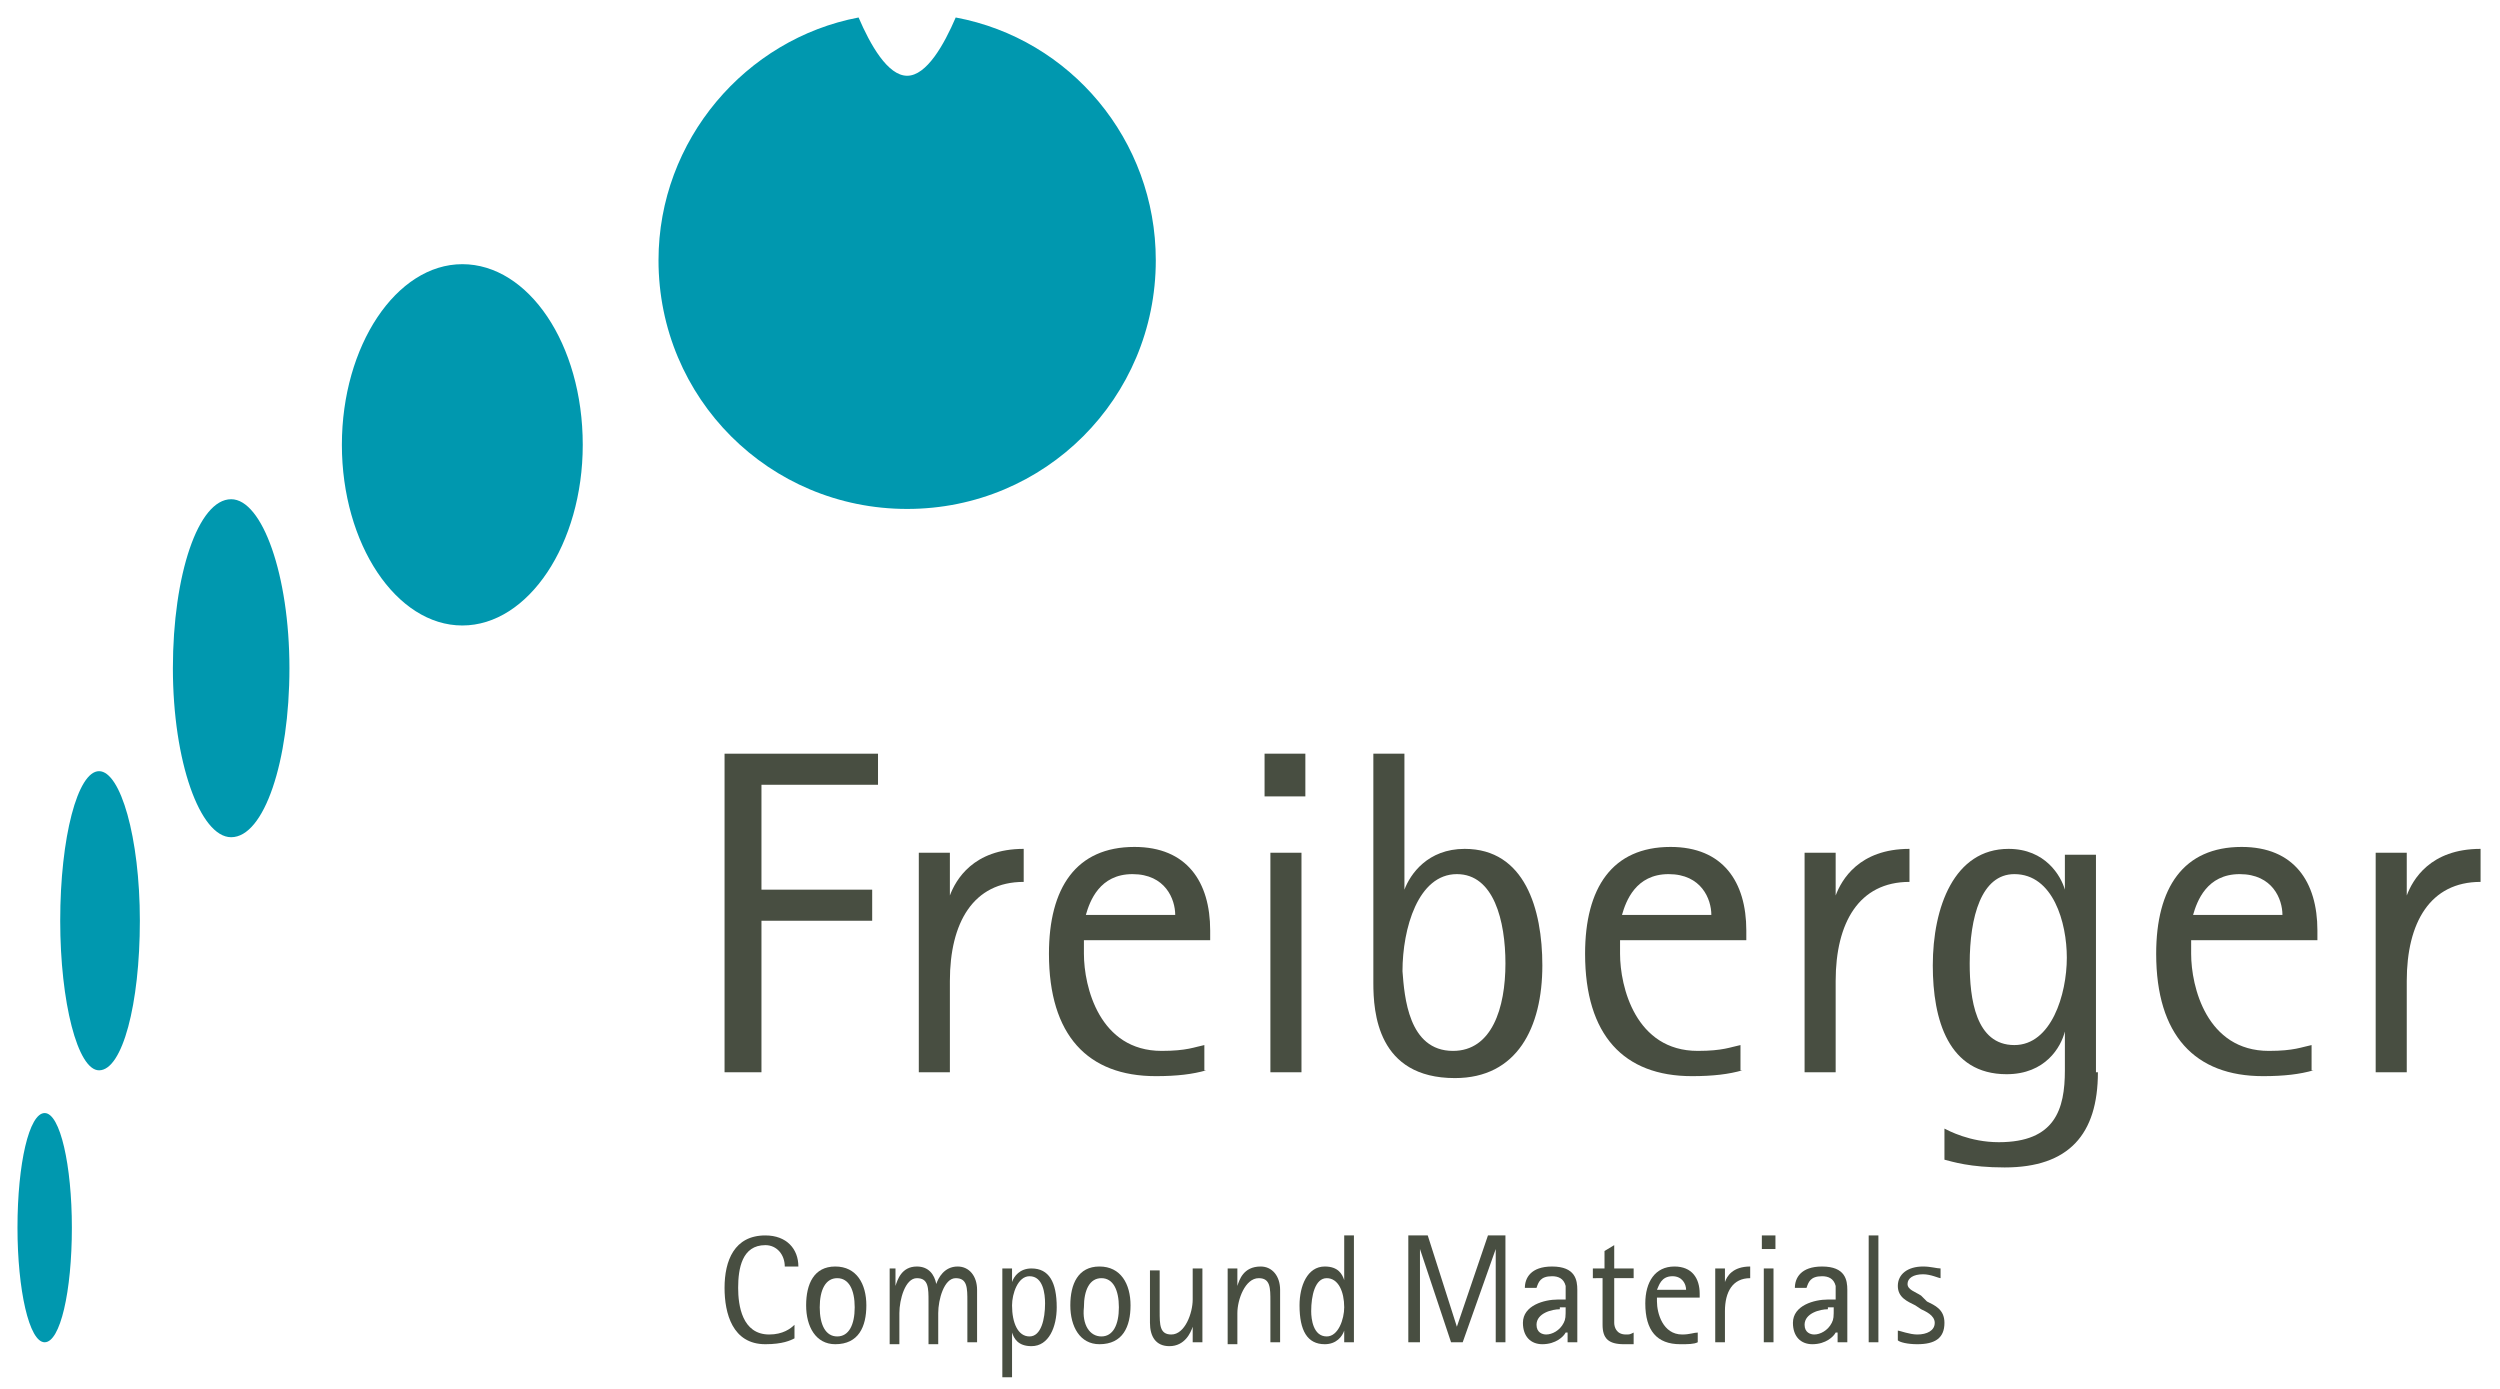 <?xml version="1.0" encoding="UTF-8"?>
<svg xmlns="http://www.w3.org/2000/svg" xmlns:xlink="http://www.w3.org/1999/xlink" version="1.0" id="Ebene_1" x="0px" y="0px" width="128.7px" height="71.5px" viewBox="0 0 128.7 71.5" style="enable-background:new 0 0 128.7 71.5;" xml:space="preserve">
<g>
	<polygon style="fill:#484E41;" points="37.3,38.8 45.2,38.8 45.2,40.4 39.2,40.4 39.2,45.8 44.9,45.8 44.9,47.4 39.2,47.4    39.2,55.2 37.3,55.2  "></polygon>
	<g>
		<path style="fill:#484E41;" d="M47.3,43.9h1.6v2.2h0c0.3-0.8,1.2-2.4,3.8-2.4v1.7c-2.6,0-3.8,2.1-3.8,5.1v4.7h-1.6V43.9z"></path>
		<path style="fill:#484E41;" d="M62.1,55.1c-0.7,0.2-1.5,0.3-2.6,0.3c-3.5,0-5.5-2.1-5.5-6.3c0-3.4,1.4-5.5,4.4-5.5    c2.7,0,3.9,1.8,3.9,4.3v0.5h-6.5v0.7c0,1.7,0.8,5,4,5c1.3,0,1.7-0.2,2.2-0.3V55.1z M60.5,47.1c0-0.8-0.5-2.1-2.2-2.1    c-1.7,0-2.2,1.4-2.4,2.1H60.5z"></path>
	</g>
	<path style="fill:#484E41;" d="M65.1,38.8h2.1V41h-2.1V38.8z M65.4,43.9H67v11.3h-1.6V43.9z"></path>
	<g>
		<path style="fill:#484E41;" d="M72.3,45.8L72.3,45.8c0.3-0.8,1.2-2.1,3.1-2.1c3.1,0,4,3.1,4,6c0,3.2-1.3,5.8-4.5,5.8    c-4,0-4.2-3.4-4.2-4.9V38.8h1.6V45.8z M74.8,54.1c2,0,2.7-2.2,2.7-4.5c0-2.2-0.6-4.6-2.5-4.6c-2,0-2.8,2.8-2.8,5    C72.3,51.3,72.5,54.1,74.8,54.1"></path>
		<path style="fill:#484E41;" d="M89.7,55.1c-0.7,0.2-1.5,0.3-2.6,0.3c-3.5,0-5.5-2.1-5.5-6.3c0-3.4,1.4-5.5,4.4-5.5    c2.7,0,3.9,1.8,3.9,4.3v0.5h-6.5v0.7c0,1.7,0.8,5,4,5c1.3,0,1.7-0.2,2.2-0.3V55.1z M88.1,47.1c0-0.8-0.5-2.1-2.2-2.1    c-1.7,0-2.2,1.4-2.4,2.1H88.1z"></path>
		<path style="fill:#484E41;" d="M92.9,43.9h1.6v2.2h0c0.3-0.8,1.2-2.4,3.8-2.4v1.7c-2.6,0-3.8,2.1-3.8,5.1v4.7h-1.6V43.9z"></path>
		<path style="fill:#484E41;" d="M108,55.2c0,3.2-1.5,4.9-4.8,4.9c-1.8,0-2.7-0.3-3.1-0.4v-1.6c0.2,0.1,1.3,0.7,2.8,0.7    c2.9,0,3.4-1.7,3.4-3.7v-2h0c-0.2,0.8-1,2.2-3,2.2c-3,0-3.8-2.8-3.8-5.6c0-3,1.1-6,3.9-6c1.9,0,2.7,1.4,2.9,2.1h0v-1.8h1.6V55.2z     M103.7,53.8c1.9,0,2.7-2.6,2.7-4.5c0-1.8-0.7-4.3-2.7-4.3c-1.7,0-2.3,2.2-2.3,4.6C101.4,51.4,101.7,53.8,103.7,53.8"></path>
		<path style="fill:#484E41;" d="M119.1,55.1c-0.7,0.2-1.5,0.3-2.6,0.3c-3.5,0-5.5-2.1-5.5-6.3c0-3.4,1.4-5.5,4.4-5.5    c2.7,0,3.9,1.8,3.9,4.3v0.5h-6.5v0.7c0,1.7,0.8,5,4,5c1.3,0,1.7-0.2,2.2-0.3V55.1z M117.5,47.1c0-0.8-0.5-2.1-2.2-2.1    c-1.7,0-2.2,1.4-2.4,2.1H117.5z"></path>
		<path style="fill:#484E41;" d="M122.3,43.9h1.6v2.2h0c0.3-0.8,1.2-2.4,3.8-2.4v1.7c-2.6,0-3.8,2.1-3.8,5.1v4.7h-1.6V43.9z"></path>
		<path style="fill:#0098AF;" d="M14.9,34.4c0,4.8-1.3,8.7-3,8.7c-1.6,0-3-3.9-3-8.7c0-4.8,1.3-8.7,3-8.7    C13.5,25.7,14.9,29.6,14.9,34.4"></path>
		<path style="fill:#0098AF;" d="M7.2,47.4c0,4.3-0.9,7.7-2.1,7.7c-1.1,0-2-3.5-2-7.7c0-4.3,0.9-7.7,2-7.7    C6.2,39.7,7.2,43.1,7.2,47.4"></path>
		<path style="fill:#0098AF;" d="M3.7,63.2c0,3.3-0.6,5.9-1.4,5.9c-0.8,0-1.4-2.7-1.4-5.9c0-3.3,0.6-5.9,1.4-5.9    C3.1,57.3,3.7,60,3.7,63.2"></path>
		<path style="fill:#0098AF;" d="M30,22.9c0,5.1-2.8,9.3-6.2,9.3c-3.4,0-6.2-4.2-6.2-9.3c0-5.1,2.8-9.3,6.2-9.3    C27.2,13.6,30,17.7,30,22.9"></path>
		<path style="fill:#484E41;" d="M40.9,68.9c-0.2,0.1-0.6,0.3-1.5,0.3c-1.7,0-2.1-1.6-2.1-2.9c0-1.4,0.5-2.7,2.1-2.7    c1.1,0,1.7,0.7,1.7,1.6h-0.7c0-0.6-0.4-1.1-1-1.1c-1.2,0-1.4,1.2-1.4,2.2c0,0.9,0.2,2.4,1.6,2.4c0.7,0,1.1-0.3,1.3-0.5V68.9z"></path>
		<path style="fill:#484E41;" d="M41.5,67.2c0-1.1,0.4-2,1.5-2c1.1,0,1.6,0.9,1.6,2c0,1.1-0.4,2-1.6,2C42,69.2,41.5,68.3,41.5,67.2     M43.1,68.8c0.6,0,0.9-0.6,0.9-1.5c0-0.9-0.3-1.5-0.9-1.5c-0.6,0-0.9,0.6-0.9,1.5C42.2,68.2,42.5,68.8,43.1,68.8"></path>
		<path style="fill:#484E41;" d="M45.6,65.3h0.5v0.9h0c0.1-0.3,0.3-1,1.1-1c0.6,0,0.9,0.4,1,0.9h0c0.1-0.3,0.4-0.9,1.1-0.9    c0.6,0,1,0.5,1,1.2v2.7h-0.5V67c0-0.7,0-1.2-0.6-1.2c-0.6,0-0.9,1.1-0.9,1.8v1.6h-0.5V67c0-0.7,0-1.2-0.6-1.2    c-0.6,0-0.9,1.1-0.9,1.8v1.6h-0.5V65.3z"></path>
		<path style="fill:#484E41;" d="M51.6,65.3h0.5V66h0c0.1-0.3,0.4-0.7,1-0.7c0.9,0,1.3,0.7,1.3,2c0,1-0.4,2-1.3,2    c-0.7,0-0.9-0.4-1-0.7h0v2.3h-0.5V65.3z M53,68.8c0.6,0,0.8-0.9,0.8-1.7c0-0.5-0.1-1.4-0.8-1.4c-0.6,0-0.9,0.9-0.9,1.5    C52.1,68.1,52.4,68.8,53,68.8"></path>
		<path style="fill:#484E41;" d="M55.1,67.2c0-1.1,0.4-2,1.5-2c1.1,0,1.6,0.9,1.6,2c0,1.1-0.4,2-1.6,2    C55.6,69.2,55.1,68.3,55.1,67.2 M56.7,68.8c0.6,0,0.9-0.6,0.9-1.5c0-0.9-0.3-1.5-0.9-1.5c-0.6,0-0.9,0.6-0.9,1.5    C55.7,68.2,56.1,68.8,56.7,68.8"></path>
		<path style="fill:#484E41;" d="M61.4,68.3L61.4,68.3c-0.1,0.3-0.4,1-1.2,1c-0.7,0-1-0.5-1-1.2v-2.7h0.5v2.1c0,0.7,0,1.2,0.6,1.2    c0.7,0,1.1-1.1,1.1-1.8v-1.6h0.5v3.8h-0.5V68.3z"></path>
		<path style="fill:#484E41;" d="M63.2,65.3h0.5v0.9h0c0.1-0.3,0.3-1,1.2-1c0.6,0,1,0.5,1,1.2v2.7h-0.5V67c0-0.7,0-1.2-0.6-1.2    c-0.7,0-1.1,1.1-1.1,1.8v1.6h-0.5V65.3z"></path>
		<path style="fill:#484E41;" d="M69.2,68.5L69.2,68.5c-0.1,0.3-0.4,0.7-1,0.7c-0.9,0-1.3-0.7-1.3-2c0-1,0.4-2,1.3-2    c0.7,0,0.9,0.4,1,0.7h0v-2.3h0.5v5.5h-0.5V68.5z M68.3,68.8c0.6,0,0.9-0.9,0.9-1.5c0-0.8-0.3-1.5-0.9-1.5c-0.6,0-0.8,0.9-0.8,1.7    C67.5,67.9,67.6,68.8,68.3,68.8"></path>
	</g>
	<polygon style="fill:#484E41;" points="72.5,63.6 73.5,63.6 75,68.3 75,68.3 76.6,63.6 77.5,63.6 77.5,69.1 77,69.1 77,64.3    77,64.3 75.3,69.1 74.7,69.1 73.1,64.3 73.1,64.3 73.1,69.1 72.5,69.1  "></polygon>
	<g>
		<path style="fill:#484E41;" d="M80.6,68.6L80.6,68.6c-0.1,0.2-0.5,0.6-1.2,0.6c-0.6,0-1-0.4-1-1.1c0-0.9,1.1-1.2,1.8-1.2    c0.1,0,0.2,0,0.4,0c0-0.2,0-0.6,0-0.7c-0.1-0.4-0.4-0.5-0.7-0.5c-0.6,0-0.7,0.3-0.8,0.6h-0.6c0-0.5,0.3-1.1,1.4-1.1    c1.2,0,1.3,0.7,1.3,1.2v2.7h-0.5V68.6z M80.3,67.4c-0.4,0-1.2,0.2-1.2,0.8c0,0.4,0.3,0.5,0.5,0.5c0.3,0,0.7-0.2,0.9-0.6    c0.1-0.2,0.1-0.3,0.1-0.8H80.3z"></path>
		<path style="fill:#484E41;" d="M84.1,69.2c-0.2,0-0.3,0-0.5,0c-0.8,0-1.1-0.3-1.1-1v-2.4H82v-0.5h0.6v-0.9l0.5-0.3v1.2h1v0.5h-1    v2.3c0,0.2,0.1,0.6,0.6,0.6c0.2,0,0.2,0,0.4-0.1V69.2z"></path>
		<path style="fill:#484E41;" d="M87.4,69.1c-0.2,0.1-0.5,0.1-0.9,0.1c-1.2,0-1.8-0.7-1.8-2.1c0-1.1,0.5-1.9,1.5-1.9    c0.9,0,1.3,0.6,1.3,1.4v0.2h-2.2v0.2c0,0.6,0.3,1.7,1.3,1.7c0.4,0,0.6-0.1,0.8-0.1V69.1z M86.8,66.4c0-0.3-0.2-0.7-0.7-0.7    c-0.6,0-0.7,0.5-0.8,0.7H86.8z"></path>
		<path style="fill:#484E41;" d="M88.3,65.3h0.5V66h0c0.1-0.3,0.4-0.8,1.3-0.8v0.6c-0.9,0-1.3,0.7-1.3,1.7v1.6h-0.5V65.3z"></path>
	</g>
	<path style="fill:#484E41;" d="M90.8,69.1h0.5v-3.8h-0.5V69.1z M90.7,64.3h0.7v-0.7h-0.7V64.3z"></path>
	<g>
		<path style="fill:#484E41;" d="M94.5,68.6L94.5,68.6c-0.1,0.2-0.5,0.6-1.2,0.6c-0.6,0-1-0.4-1-1.1c0-0.9,1.1-1.2,1.8-1.2    c0.1,0,0.2,0,0.4,0c0-0.2,0-0.6,0-0.7c-0.1-0.4-0.4-0.5-0.7-0.5c-0.6,0-0.7,0.3-0.8,0.6h-0.6c0-0.5,0.3-1.1,1.4-1.1    c1.2,0,1.3,0.7,1.3,1.2v2.7h-0.5V68.6z M94.1,67.4c-0.4,0-1.2,0.2-1.2,0.8c0,0.4,0.3,0.5,0.5,0.5c0.3,0,0.7-0.2,0.9-0.6    c0.1-0.2,0.1-0.3,0.1-0.8H94.1z"></path>
	</g>
	<rect x="96.2" y="63.6" style="fill:#484E41;" width="0.5" height="5.5"></rect>
	<g>
		<path style="fill:#484E41;" d="M99.2,67c0.4,0.2,0.9,0.4,0.9,1.1c0,0.8-0.5,1.1-1.4,1.1c-0.5,0-0.9-0.1-1-0.2v-0.5    c0.1,0,0.6,0.2,1,0.2c0.5,0,0.9-0.2,0.9-0.6c0-0.4-0.5-0.6-0.7-0.7l-0.3-0.2c-0.4-0.2-0.9-0.4-0.9-1c0-0.6,0.5-1,1.3-1    c0.4,0,0.7,0.1,0.9,0.1v0.5c-0.1,0-0.5-0.2-0.9-0.2c-0.5,0-0.8,0.2-0.8,0.5c0,0.3,0.4,0.4,0.7,0.6L99.2,67z"></path>
		<path style="fill:#0098AF;" d="M49.2,0.9c-0.6,1.4-1.5,3-2.5,3c-1,0-1.9-1.6-2.5-3C38.4,2,33.9,7.2,33.9,13.4    c0,7.1,5.7,12.8,12.8,12.8c7.1,0,12.8-5.7,12.8-12.8C59.5,7.2,55.1,2,49.2,0.9"></path>
	</g>
</g>
</svg>
